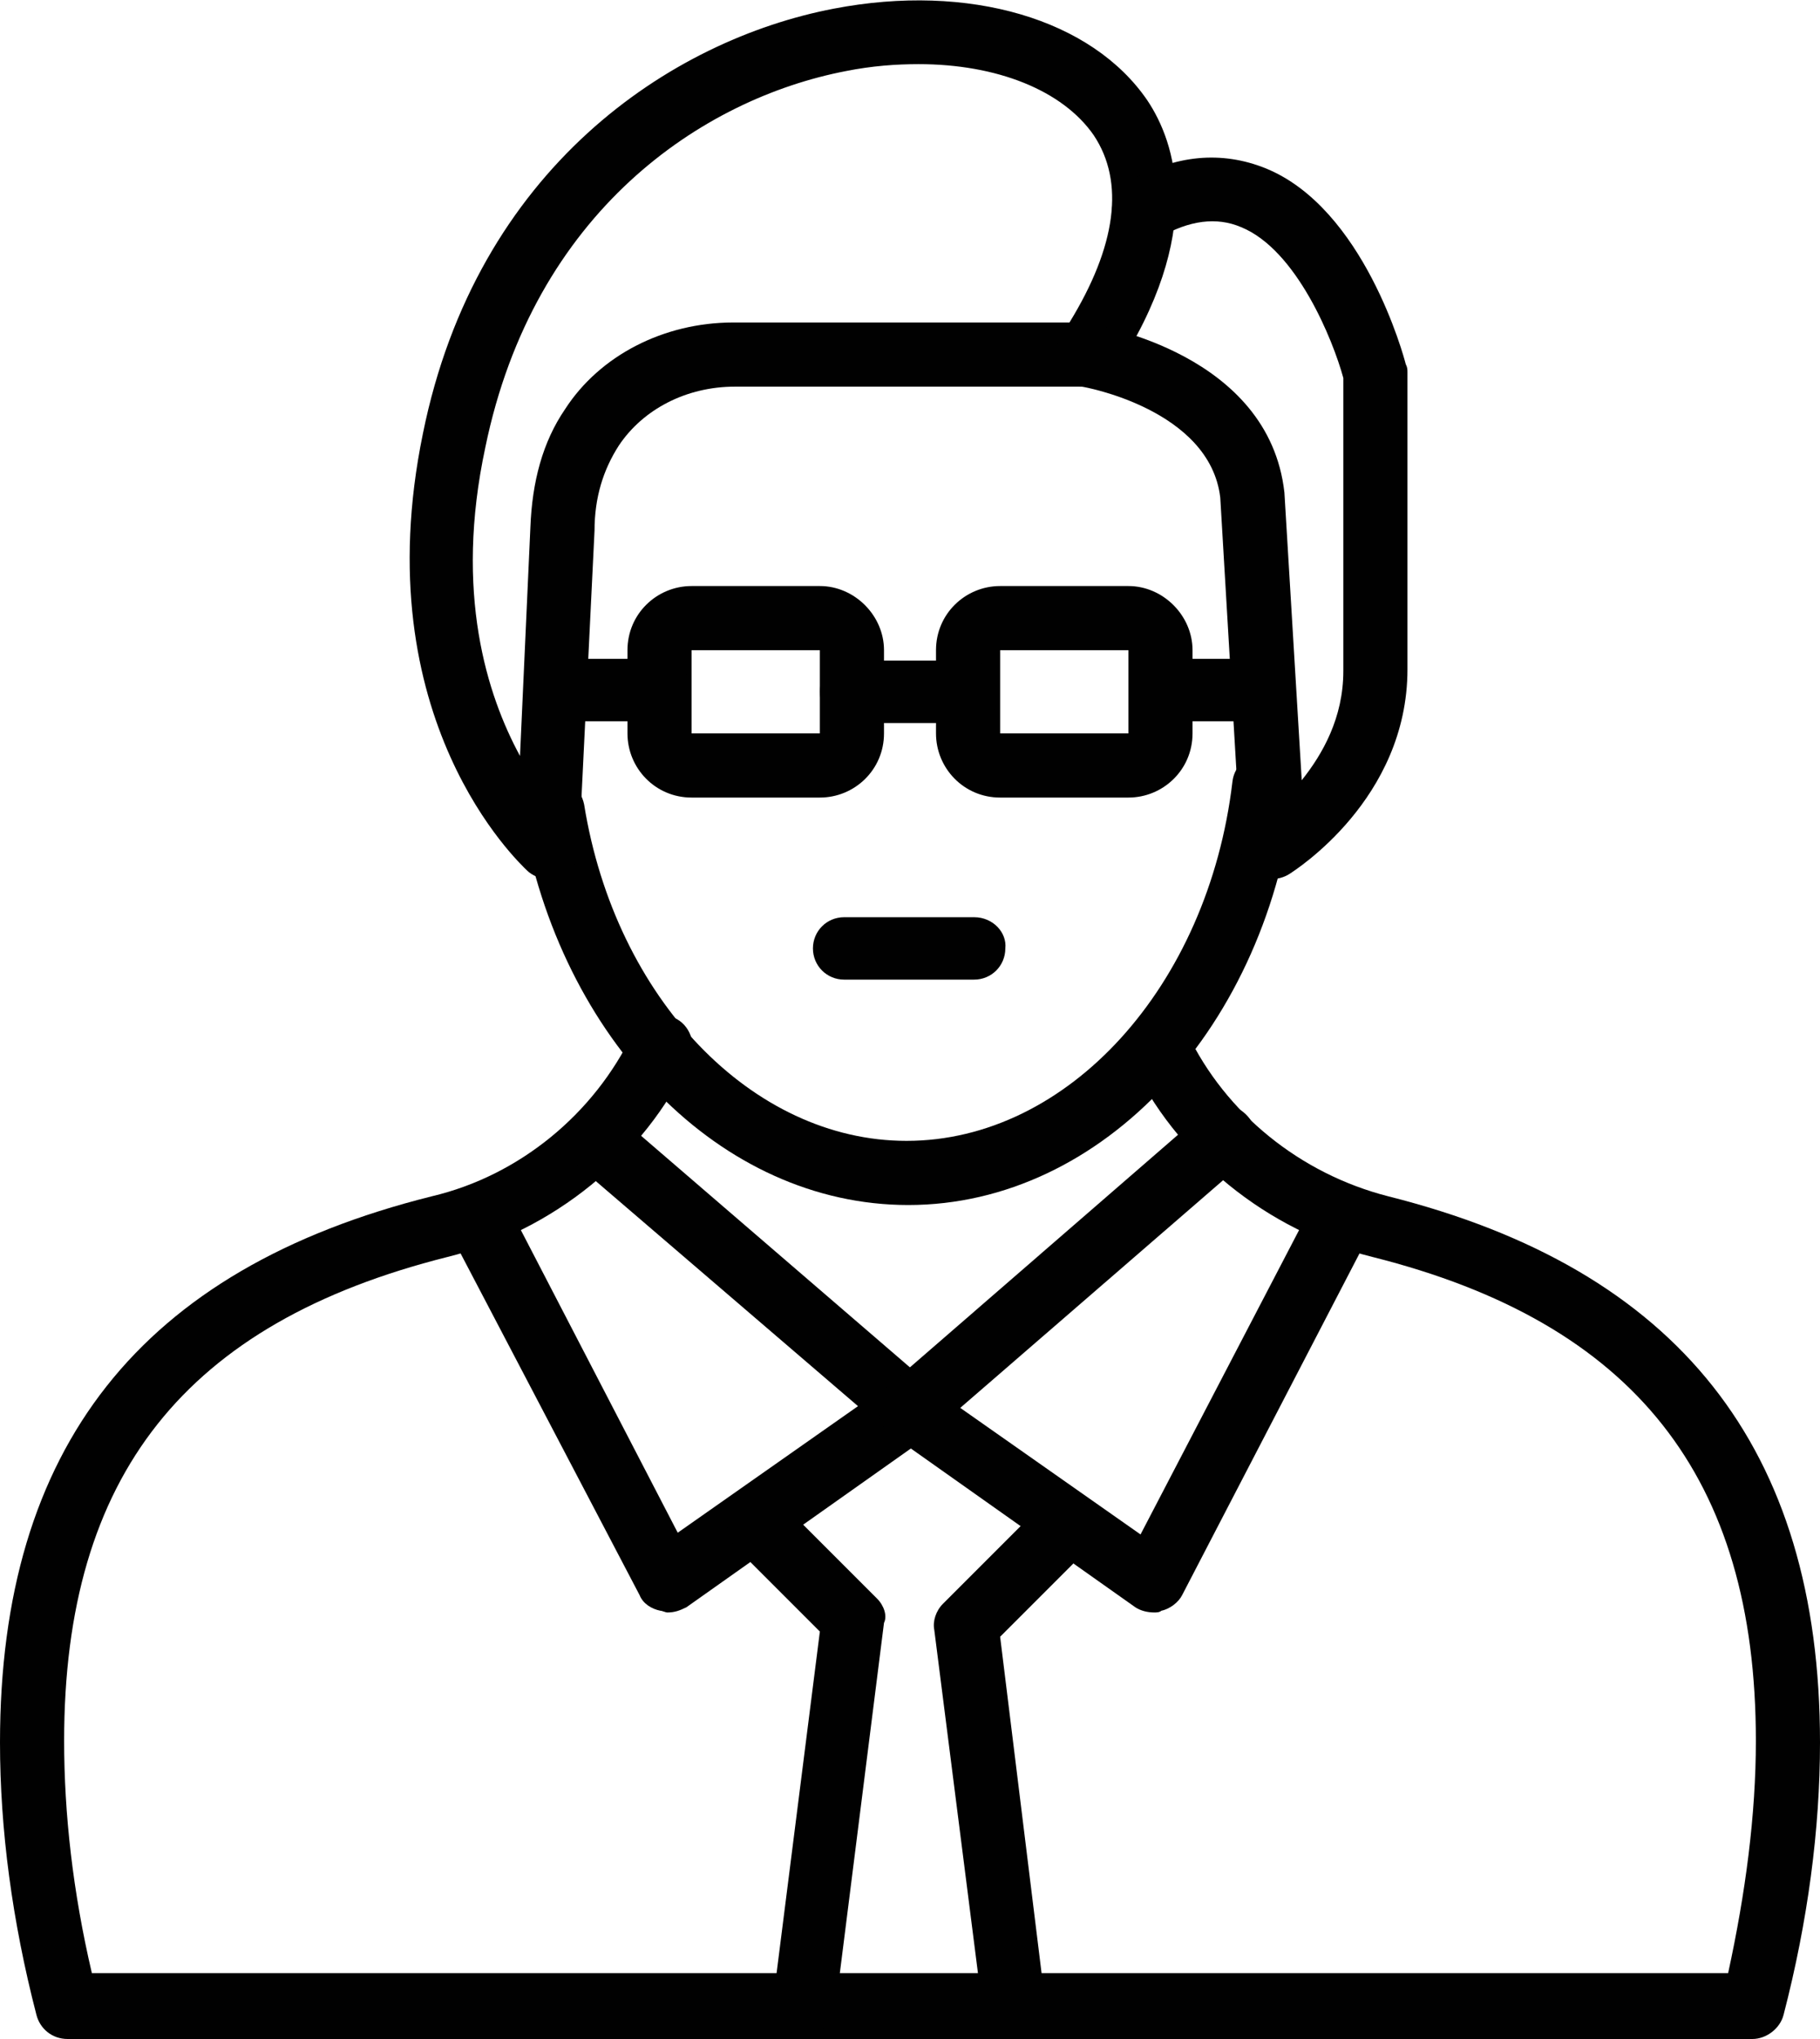 <?xml version="1.0" encoding="UTF-8"?> <svg xmlns="http://www.w3.org/2000/svg" xmlns:xlink="http://www.w3.org/1999/xlink" width="105" height="117.6" viewBox="0 0 105 117.6" overflow="hidden"> <defs></defs> <g> <g> <g> <g> <g> <g> <path d=" M 52.4 69.5 C 41.6 69.5 32.3 60 30.1 47 C 29.9 46 30.6 45.1 31.6 44.9 C 32.6 44.7 33.5 45.4 33.7 46.4 C 35.5 57.6 43.4 65.8 52.3 65.8 C 61.6 65.8 69.7 56.9 71.1 45.1 C 71.2 44.1 72.1 43.4 73.1 43.5 C 74.1 43.6 74.8 44.5 74.7 45.5 C 73.2 59.2 63.6 69.5 52.4 69.5 Z" fill="#010101"></path> </g> </g> </g> <g> <path d=" M 66.2 5.8 C 63 1.1 55.9 -1 48.1 0.5 C 38.7 2.3 27.5 9.7 24.4 25 C 21 41.5 30 49.8 30.4 50.2 C 30.7 50.5 31.2 50.7 31.6 50.7 C 31.8 50.7 32.1 50.7 32.3 50.6 C 33 50.3 33.4 49.7 33.4 49 L 34.3 30.6 C 34.3 28.7 34.8 27.1 35.7 25.7 C 37.1 23.6 39.6 22.3 42.4 22.3 L 62.8 22.3 C 63.4 22.3 64 22 64.3 21.5 C 69.6 13.4 67.8 8.2 66.2 5.8 Z M 61.7 18.6 L 42.3 18.6 C 38.3 18.6 34.6 20.5 32.6 23.6 C 31.3 25.5 30.7 27.8 30.6 30.4 L 30 43.6 C 28.1 40.1 26.2 34.2 28 25.8 C 30.8 12.2 40.5 5.7 48.8 4.1 C 50.3 3.8 51.7 3.7 53 3.7 C 57.5 3.7 61.3 5.2 63.1 7.8 C 64.9 10.5 64.4 14.2 61.7 18.6 Z" fill="#010101"></path> <path d=" M 81.1 21 C 81 20.6 78.7 12 73 9.7 C 70.5 8.7 67.8 8.9 65.1 10.5 C 64.2 11 63.9 12.1 64.4 13 C 64.9 13.9 66 14.2 66.9 13.7 C 68.6 12.7 70.2 12.5 71.6 13.1 C 74.8 14.4 76.9 19.6 77.5 21.8 L 77.5 38.7 C 77.5 41.4 76.3 43.5 75.1 45 L 74.1 28.4 C 73.2 20.4 63.4 18.8 63 18.7 C 62 18.5 61.1 19.2 60.9 20.2 C 60.7 21.2 61.4 22.1 62.4 22.3 C 62.5 22.3 69.8 23.6 70.4 28.7 L 71.6 49 C 71.6 49.6 72 50.2 72.6 50.5 C 72.9 50.6 73.2 50.7 73.4 50.7 C 73.7 50.7 74.1 50.6 74.4 50.4 C 74.7 50.2 81.2 46.1 81.2 38.6 L 81.2 21.5 C 81.2 21.3 81.2 21.2 81.1 21 Z" fill="#010101"></path> </g> <path d=" M 80.1 69 C 75 67.7 70.7 64.2 68.5 59.6 C 68.1 58.7 67 58.3 66.1 58.7 C 65.2 59.1 64.8 60.2 65.2 61.1 C 67.8 66.7 73.1 71 79.2 72.5 C 94.3 76.3 101.3 85.2 101.3 100.4 C 101.3 104.7 100.7 109.2 99.7 113.8 L 5.3 113.8 C 4.2 109.1 3.7 104.6 3.7 100.4 C 3.7 85.1 10.7 76.3 25.8 72.5 C 31.9 71 37.2 66.7 39.8 61.1 C 40.2 60.2 39.8 59.1 38.9 58.7 C 38 58.3 36.9 58.7 36.5 59.6 C 34.3 64.2 30 67.8 24.9 69 C 8.1 73.2 0 83.5 0 100.5 C 0 105.5 0.7 110.8 2.1 116.2 C 2.3 117 3 117.6 3.9 117.6 L 101.1 117.6 C 101.9 117.6 102.7 117 102.9 116.2 C 104.3 110.8 105 105.5 105 100.5 C 105 83.5 96.8 73.2 80.1 69 Z" fill="#010101"></path> <g> <path d=" M 53.7 79.9 L 35.7 64.4 C 34.9 63.7 33.8 63.8 33.1 64.6 C 32.4 65.4 32.5 66.5 33.3 67.2 L 49.5 81.1 L 39.1 88.4 L 29.3 69.5 C 28.8 68.6 27.7 68.2 26.8 68.7 C 25.9 69.2 25.6 70.3 26 71.2 L 36.9 92 C 37.1 92.5 37.6 92.8 38.1 92.9 C 38.2 92.9 38.4 93 38.5 93 C 38.9 93 39.2 92.9 39.6 92.7 L 53.6 82.8 C 54.1 82.5 54.3 82 54.4 81.4 C 54.3 80.8 54.1 80.2 53.7 79.9 Z" fill="#010101"></path> <path d=" M 78.2 68.7 C 77.3 68.2 76.2 68.6 75.7 69.5 L 65.8 88.5 L 55.4 81.2 L 71.8 67 C 72.6 66.3 72.7 65.2 72 64.4 C 71.3 63.6 70.2 63.5 69.4 64.2 L 51.3 79.9 C 50.9 80.3 50.6 80.8 50.7 81.4 C 50.7 82 51 82.5 51.5 82.8 L 65.5 92.7 C 65.8 92.9 66.2 93 66.6 93 C 66.7 93 66.9 93 67 92.9 C 67.5 92.8 68 92.4 68.2 92 L 79 71.2 C 79.4 70.3 79.1 69.2 78.2 68.7 Z" fill="#010101"></path> </g> </g> <path d=" M 47.3 33.8 L 39.9 33.8 C 37.9 33.8 36.2 35.4 36.2 37.5 L 36.2 42.3 C 36.2 44.3 37.8 46 39.9 46 L 47.3 46 C 49.3 46 51 44.4 51 42.3 L 51 37.5 C 51 35.5 49.3 33.8 47.3 33.8 Z M 39.9 42.3 L 39.9 37.5 L 47.3 37.5 L 47.3 42.3 L 39.9 42.3 Z" fill="#010101"></path> <path d=" M 65.1 33.8 L 57.7 33.8 C 55.7 33.8 54 35.4 54 37.5 L 54 42.3 C 54 44.3 55.6 46 57.7 46 L 65.1 46 C 67.1 46 68.8 44.4 68.8 42.3 L 68.8 37.5 C 68.8 35.5 67.1 33.8 65.1 33.8 Z M 57.7 42.3 L 57.7 37.5 L 65.1 37.5 L 65.1 42.3 L 57.7 42.3 Z" fill="#010101"></path> <g> <g> <g> <path d=" M 55.8 41.7 L 49.1 41.7 C 48.1 41.7 47.3 40.9 47.3 39.9 C 47.3 38.9 48.1 38.1 49.1 38.1 L 55.8 38.1 C 56.8 38.1 57.6 38.9 57.6 39.9 C 57.7 40.9 56.8 41.7 55.8 41.7 Z" fill="#010101"></path> </g> </g> </g> <path d=" M 72.9 38 L 66.9 38 C 65.9 38 65.1 38.8 65.1 39.8 C 65.1 40.8 65.9 41.6 66.9 41.6 L 72.9 41.6 C 73.9 41.6 74.7 40.8 74.7 39.8 C 74.8 38.9 73.9 38 72.9 38 Z" fill="#010101"></path> <path d=" M 38 38 L 32 38 C 31 38 30.2 38.8 30.2 39.8 C 30.2 40.8 31 41.6 32 41.6 L 38 41.6 C 39 41.6 39.8 40.8 39.8 39.8 C 39.9 38.9 39 38 38 38 Z" fill="#010101"></path> <path d=" M 56.2 52.9 L 48.7 52.9 C 47.7 52.9 46.9 53.7 46.9 54.7 C 46.9 55.7 47.7 56.5 48.7 56.5 L 56.2 56.5 C 57.2 56.5 58 55.7 58 54.7 C 58.1 53.8 57.3 52.9 56.2 52.9 Z" fill="#010101"></path> </g> <path d=" M 62.7 86.8 C 62 86.1 60.8 86.1 60.1 86.8 L 54.4 92.5 C 54 92.9 53.8 93.5 53.9 94 L 56.7 116 C 56.8 116.9 57.6 117.6 58.5 117.6 C 58.6 117.6 58.7 117.6 58.7 117.6 C 59.7 117.5 60.4 116.6 60.3 115.5 L 57.7 94.4 L 62.8 89.3 C 63.4 88.6 63.4 87.5 62.7 86.8 Z" fill="#010101"></path> <path d=" M 50.6 92.2 L 45.1 86.7 C 44.4 86 43.2 86 42.5 86.7 C 41.8 87.4 41.8 88.6 42.5 89.3 L 47.3 94.1 L 44.6 115.4 C 44.5 116.4 45.2 117.3 46.2 117.4 C 46.3 117.4 46.4 117.4 46.4 117.4 C 47.3 117.4 48.1 116.7 48.2 115.8 L 51 93.6 C 51.2 93.2 51 92.6 50.6 92.2 Z" fill="#010101"></path> </g> </svg> 